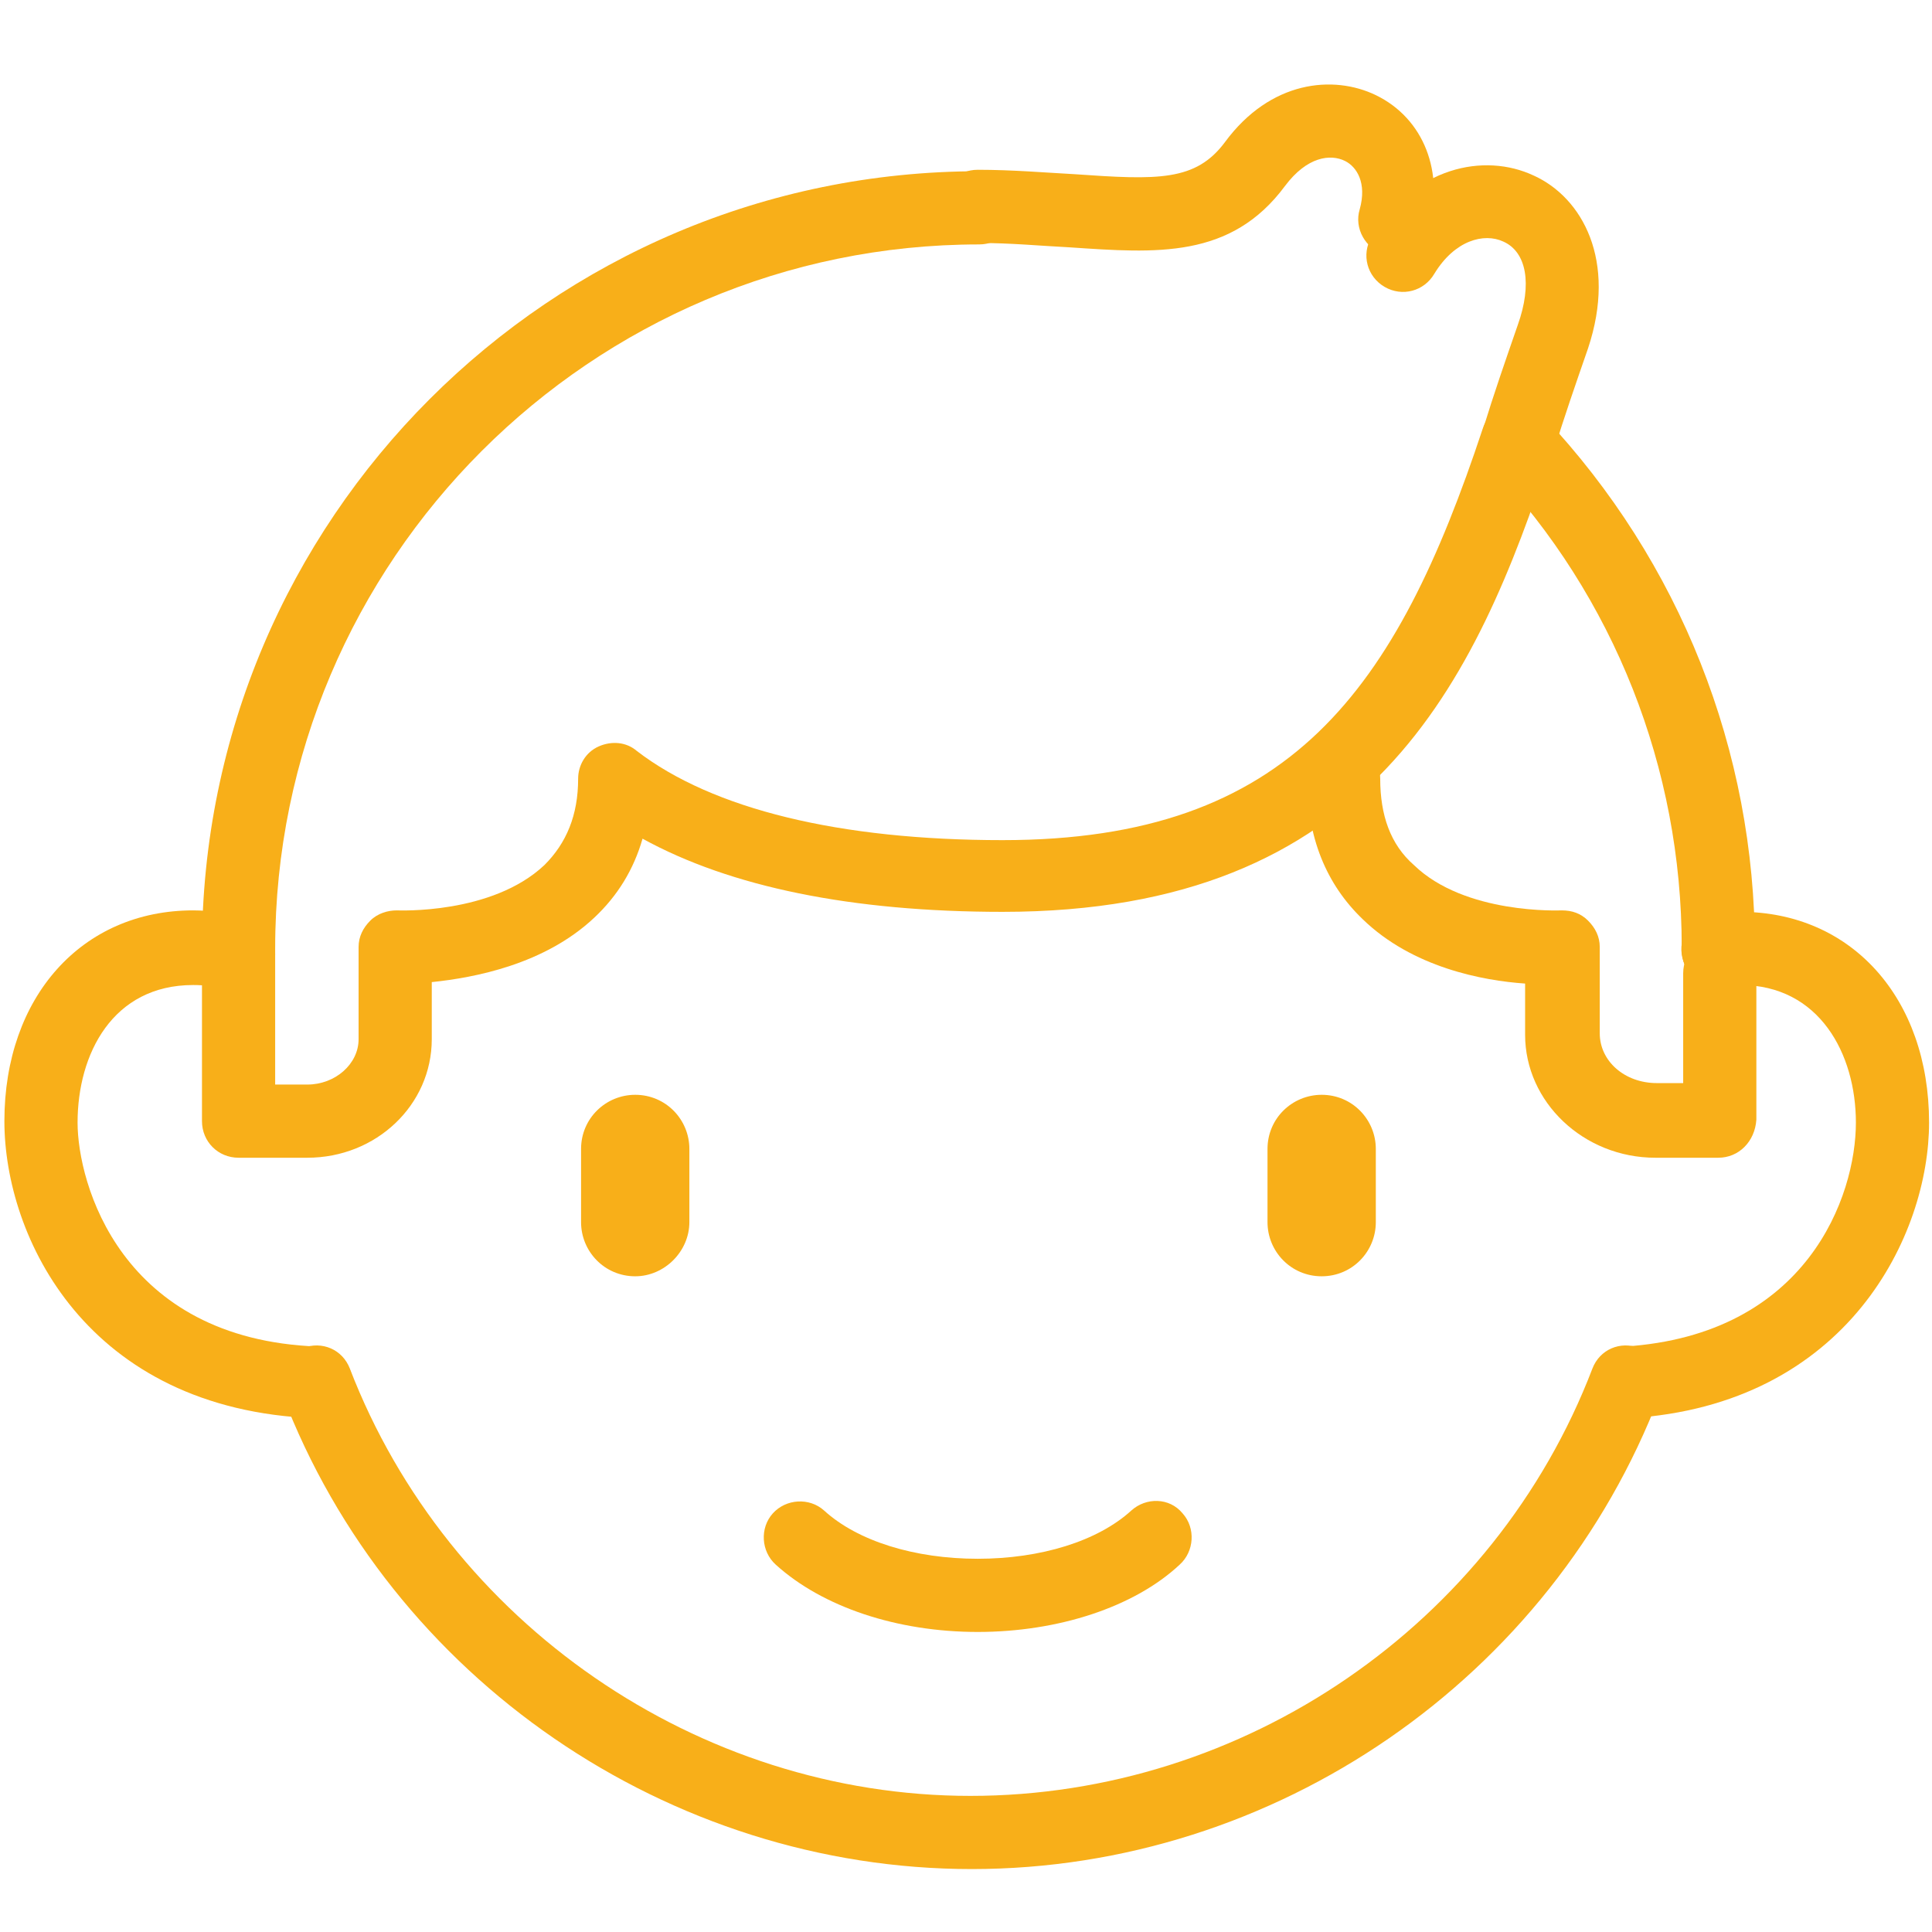 <svg xmlns="http://www.w3.org/2000/svg" xmlns:xlink="http://www.w3.org/1999/xlink" id="Livello_1" x="0px" y="0px" viewBox="0 0 132 132" xml:space="preserve">
<g display="none">
	<g display="inline">
		<path fill="#F8AF19" d="M66.8,112.2c-5.5,0-10.6-1.7-13.8-4.6c-1-0.9-1.1-2.5-0.2-3.5c0.9-1,2.5-1.1,3.5-0.2    c2.3,2.1,6.2,3.3,10.5,3.3c4.3,0,8.2-1.2,10.5-3.3c1-0.9,2.6-0.8,3.5,0.2c0.9,1,0.8,2.6-0.2,3.5C77.4,110.5,72.3,112.2,66.8,112.2    z"></path>
	</g>
	<g display="inline">
		<path fill="#F8AF19" d="M66.3,128.3c-20.7,0-39.7-13-47.1-32.4c-0.5-1.3,0.1-2.7,1.4-3.2c1.3-0.5,2.7,0.1,3.2,1.4    c6.7,17.4,23.8,29.2,42.4,29.2c18.7,0,35.8-11.7,42.5-29.2c0.5-1.3,1.9-1.9,3.2-1.4c1.3,0.5,1.9,1.9,1.4,3.2    C106,115.3,87.1,128.3,66.3,128.3z"></path>
	</g>
	<g display="inline">
		<g>
			<path fill="#F8AF19" d="M89.8,87.8c-2.1,0-3.7-1.7-3.7-3.7v-5c0-2.1,1.7-3.7,3.7-3.7c2.1,0,3.7,1.7,3.7,3.7v5     C93.5,86.2,91.9,87.8,89.8,87.8z"></path>
		</g>
		<g>
			<path fill="#F8AF19" d="M42.9,87.8c-2.1,0-3.7-1.7-3.7-3.7v-5c0-2.1,1.7-3.7,3.7-3.7c2.1,0,3.7,1.7,3.7,3.7v5     C46.6,86.2,44.9,87.8,42.9,87.8z"></path>
		</g>
	</g>
	<g display="inline">
		<path fill="#F8AF19" d="M117.3,68c-1.4,0-2.5-1.1-2.5-2.5c0,0,0-0.1,0-0.2c0-16.2-8.1-31.2-21.7-40.2c-1.1-0.8-1.5-2.3-0.7-3.5    c0.8-1.1,2.3-1.5,3.5-0.7c15,9.9,23.9,26.4,23.9,44.3c0,0,0,0.1,0,0.2C119.8,66.9,118.7,68,117.3,68z"></path>
	</g>
	<g display="inline">
		<path fill="#F8AF19" d="M16.2,68.3c-1.4,0-2.5-1.1-2.5-2.5l0-0.1c0-0.1,0-0.2,0-0.3c0-17.5,8.6-33.8,23-43.7    c1.1-0.8,2.7-0.5,3.5,0.6c0.8,1.1,0.5,2.7-0.6,3.5c-13.1,9-20.9,23.8-20.9,39.6l0,0.4C18.7,67.2,17.6,68.3,16.2,68.3    C16.2,68.3,16.2,68.3,16.2,68.3z"></path>
	</g>
	<g display="inline">
		<path fill="#F8AF19" d="M21.5,97.6c0,0-0.1,0-0.1,0C5.9,97,0.2,85.1,0.2,77.3c0-8.5,5.3-14.4,12.9-14.4c1.2,0,2.5,0.2,3.7,0.5    c1.3,0.4,2.1,1.7,1.8,3.1c-0.4,1.3-1.7,2.1-3.1,1.8c-0.8-0.2-1.6-0.3-2.4-0.3c-5.5,0-7.9,4.7-7.9,9.4c0,4.1,3,14.8,16.4,15.3    c1.4,0.1,2.4,1.2,2.4,2.6C24,96.5,22.9,97.6,21.5,97.6z"></path>
	</g>
	<g display="inline">
		<path fill="#F8AF19" d="M111.1,97.6c-1.3,0-2.4-1-2.5-2.3c-0.1-1.4,1-2.6,2.3-2.6c12.5-0.8,15.8-10.3,15.8-15.3    c0-4.7-2.5-9.4-7.9-9.4c-0.4,0-0.8,0-1.2,0.1c-1.4,0.2-2.6-0.8-2.8-2.2c-0.2-1.4,0.8-2.6,2.2-2.8c0.6-0.1,1.2-0.1,1.8-0.1    c7.6,0,12.9,5.9,12.9,14.4c0,7.6-5.5,19.3-20.5,20.2C111.2,97.6,111.1,97.6,111.1,97.6z"></path>
	</g>
	<g display="inline">
		<path fill="#F8AF19" d="M69.7,53.4c-5.1,0-9.2-4.1-9.2-9.2c0-6,4.1-10.1,10.1-10.1c7.2,0,13,5.8,13,13c0,0.5,0,1-0.1,1.5    c-0.1,1.4-1.4,2.4-2.7,2.2c-1.4-0.1-2.4-1.4-2.2-2.7c0-0.3,0.1-0.7,0.1-1c0-4.4-3.6-8-8-8c-3.2,0-5.1,1.9-5.1,5.1    c0,2.3,1.9,4.2,4.2,4.2c1.4,0,2.5,1.1,2.5,2.5C72.2,52.3,71.1,53.4,69.7,53.4z"></path>
	</g>
	<g display="inline">
		<path fill="#F8AF19" d="M55.5,18.6c-1.4,0-2.5-1.1-2.5-2.5v-0.5c0-5.5,4.5-10,10-10h6.7c5.5,0,10,4.5,10,10v0.3    c0,1.4-1.1,2.5-2.5,2.5s-2.5-1.1-2.5-2.5v-0.3c0-2.7-2.2-5-5-5H63c-2.7,0-5,2.2-5,5v0.5C58,17.5,56.9,18.6,55.5,18.6z"></path>
	</g>
	<g display="inline">
		<g>
			<path fill="#F8AF19" d="M68,62.7c-10.4,0-18.9-8.5-18.9-18.9c0-6.7,2.9-13,8-17.4c1-0.9,2.6-0.8,3.5,0.3c0.9,1,0.8,2.6-0.3,3.5     c-4,3.4-6.3,8.4-6.3,13.6c0,7.7,6.2,13.9,13.9,13.9c5.5,0,10-4.1,10.6-9.6c0.1-1.4,1.3-2.4,2.7-2.2c1.4,0.1,2.4,1.4,2.2,2.7     C82.7,56.7,76,62.7,68,62.7z"></path>
		</g>
		<g>
			<path fill="#F8AF19" d="M58.7,30.8c-0.5,0-1-0.1-1.4-0.5c-0.6-0.4-1.2-0.9-1.7-1.5c-0.9-1-0.8-2.6,0.2-3.5c1-0.9,2.6-0.8,3.5,0.2     c0.2,0.3,0.5,0.5,0.8,0.7c1.1,0.8,1.4,2.3,0.6,3.5C60.3,30.4,59.5,30.8,58.7,30.8z"></path>
		</g>
		<g>
			<path fill="#F8AF19" d="M69.6,32.2H63c-2.1,0-4-0.6-5.7-1.8c-1.1-0.8-1.4-2.4-0.6-3.5c0.8-1.1,2.4-1.4,3.5-0.6     c0.8,0.6,1.8,0.9,2.8,0.9h6.7c2.7,0,5-2.2,5-5v-6.4c0-1.4,1.1-2.5,2.5-2.5s2.5,1.1,2.5,2.5v6.4C79.6,27.7,75.1,32.2,69.6,32.2z"></path>
		</g>
	</g>
	<g display="inline">
		<path fill="#F8AF19" d="M57.5,29.7c-0.7,0-1.4-0.3-1.9-0.8C53.9,27,53,24.7,53,22.2v-6.1c0-1.4,1.1-2.5,2.5-2.5    c1.4,0,2.5,1.1,2.5,2.5v6.1c0,1.2,0.5,2.4,1.3,3.3c0.9,1,0.8,2.6-0.2,3.5C58.6,29.5,58,29.7,57.5,29.7z"></path>
	</g>
	<g display="inline">
		<path fill="#F8AF19" d="M38.2,26.2c-1.2,0-2.3-0.9-2.5-2.2c-0.2-1.5-0.3-3.3-0.3-5.1c0-1.4,1.1-2.5,2.5-2.5s2.5,1.1,2.5,2.5    c0,1.7,0.1,3.2,0.3,4.5c0.2,1.4-0.8,2.6-2.2,2.8C38.4,26.2,38.3,26.2,38.2,26.2z"></path>
	</g>
	<g display="inline">
		<path fill="#F8AF19" d="M43.9,34.1c-0.7,0-1.5-0.1-2.2-0.3c-3.3-1-5.3-4.3-6.1-9.8c-0.2-1.4,0.8-2.6,2.2-2.8    c1.4-0.2,2.6,0.8,2.8,2.2c0.4,3.2,1.3,5.3,2.6,5.7c2.6,0.8,8-3.3,10.8-6.4c0.9-1,2.5-1.1,3.5-0.1c1,0.9,1.1,2.5,0.1,3.5    C56.3,27.5,49.9,34.1,43.9,34.1z"></path>
	</g>
	<g display="inline">
		<path fill="#F8AF19" d="M37.9,21.4c-1.4,0-2.5-1.1-2.5-2.5c0-8.4,1.9-13.2,5.9-14.8c6.6-2.6,14.8,5.9,16.3,7.6    c0.9,1,0.9,2.6-0.2,3.5c-1,0.9-2.6,0.9-3.5-0.1l0,0c-2.9-3.1-8.3-7.3-10.9-6.3c-1.7,0.7-2.8,4.5-2.8,10.1    C40.4,20.3,39.3,21.4,37.9,21.4z"></path>
	</g>
	<g display="inline">
		<path fill="#F8AF19" d="M94.6,25.6c-0.1,0-0.2,0-0.3,0c-1.4-0.1-2.4-1.4-2.2-2.7c0.1-1.2,0.2-2.5,0.2-4c0-1.4,1.1-2.5,2.5-2.5    s2.5,1.1,2.5,2.5c0,1.6-0.1,3.1-0.2,4.5C96.9,24.7,95.8,25.6,94.6,25.6z"></path>
	</g>
	<g display="inline">
		<path fill="#F8AF19" d="M88.7,34.1c-6,0-12.4-6.6-13.7-8.1c-0.9-1-0.9-2.6,0.1-3.5c1-0.9,2.6-0.9,3.5,0.1    c2.8,3.1,8.2,7.2,10.8,6.4c1.3-0.4,2.3-2.7,2.7-6.2c0.1-1.4,1.4-2.4,2.7-2.2c1.4,0.1,2.4,1.4,2.2,2.7c-0.6,5.8-2.7,9.3-6.1,10.4    C90.2,34,89.5,34.1,88.7,34.1z"></path>
	</g>
	<g display="inline">
		<path fill="#F8AF19" d="M94.8,21.4c-1.4,0-2.5-1.1-2.5-2.5c0-5.7-1-9.4-2.8-10.1c-2.5-1-8,3.2-10.9,6.3c-0.9,1-2.5,1.1-3.5,0.1    c-1-0.9-1.1-2.5-0.1-3.5c1.6-1.7,9.8-10.2,16.3-7.6c4,1.6,5.9,6.4,5.9,14.8C97.2,20.3,96.1,21.4,94.8,21.4z"></path>
	</g>
</g>
<g>
	<g>
		<g>
			<path fill="#F8AF19" d="M90.3,87.2c-2.1,0-3.7-1.7-3.7-3.7v-5c0-2.1,1.7-3.7,3.7-3.7c2.1,0,3.7,1.7,3.7,3.7v5     C94,85.5,92.4,87.2,90.3,87.2z"></path>
		</g>
		<g>
			<path fill="#F8AF19" d="M43.4,87.2c-2.1,0-3.7-1.7-3.7-3.7v-5c0-2.1,1.7-3.7,3.7-3.7c2.1,0,3.7,1.7,3.7,3.7v5     C47.1,85.5,45.4,87.2,43.4,87.2z"></path>
		</g>
	</g>
	<g>
		<path fill="#F8AF19" d="M66.8,111.5c-5.5,0-10.6-1.7-13.8-4.6c-1-0.9-1.1-2.5-0.2-3.5c0.9-1,2.5-1.1,3.5-0.2    c2.3,2.1,6.2,3.3,10.5,3.3s8.2-1.2,10.5-3.3c1-0.9,2.6-0.9,3.5,0.2c0.9,1,0.8,2.6-0.2,3.5C77.5,109.8,72.3,111.5,66.8,111.5z"></path>
	</g>
	<g>
		<path fill="#F8AF19" d="M66.4,127.7c-20.7,0-39.7-13-47.1-32.4c-0.5-1.3,0.1-2.7,1.4-3.2c1.3-0.5,2.7,0.1,3.2,1.4    c6.7,17.4,23.8,29.2,42.4,29.2c18.7,0,35.8-11.7,42.5-29.2c0.5-1.3,1.9-1.9,3.2-1.4c1.3,0.5,1.9,1.9,1.4,3.2    C106,114.7,87.1,127.7,66.4,127.7z"></path>
	</g>
	<g>
		<g>
			<path fill="#F8AF19" d="M21.6,96.9c0,0-0.1,0-0.1,0C5.9,96.3,0.3,84.5,0.3,76.6c0-8.5,5.3-14.4,12.9-14.4c1.2,0,2.5,0.2,3.7,0.5     c1.3,0.4,2.1,1.7,1.8,3.1c-0.4,1.3-1.7,2.1-3.1,1.8c-0.8-0.2-1.6-0.3-2.4-0.3c-5.5,0-7.9,4.7-7.9,9.4c0,4.1,2.9,14.8,16.4,15.3     c1.4,0.1,2.4,1.2,2.4,2.6C24,95.9,22.9,96.9,21.6,96.9z"></path>
		</g>
		<g>
			<path fill="#F8AF19" d="M111.2,96.9c-1.3,0-2.4-1-2.5-2.3c-0.1-1.4,1-2.6,2.3-2.6c12.5-0.8,15.8-10.3,15.8-15.3     c0-4.7-2.5-9.4-7.9-9.4c-0.4,0-0.8,0-1.2,0.1c-1.4,0.2-2.6-0.8-2.8-2.2c-0.2-1.4,0.8-2.6,2.2-2.8c0.6-0.1,1.2-0.1,1.8-0.1     c7.6,0,12.9,5.9,12.9,14.4c0,7.6-5.5,19.3-20.5,20.2C111.3,96.9,111.2,96.9,111.2,96.9z"></path>
		</g>
	</g>
	<g>
		<g>
			<path fill="#F8AF19" d="M117.4,67.4c-1.4,0-2.5-1.1-2.5-2.5c0,0,0-0.1,0-0.2c0-12.2-4.6-23.9-13-32.8c-0.9-1-0.9-2.6,0.1-3.5     c1-0.9,2.6-0.9,3.5,0.1c9.3,9.9,14.4,22.8,14.4,36.3c0,0,0,0.1,0,0.2C119.9,66.3,118.8,67.4,117.4,67.4z"></path>
		</g>
		<g>
			<path fill="#F8AF19" d="M16.3,67.7c-1.4,0-2.5-1.1-2.5-2.5l0-0.1c0-0.1,0-0.2,0-0.3c0-29.3,23.8-53.1,53.1-53.1     c1.4,0,2.5,1.1,2.5,2.5c0,1.4-1.1,2.5-2.5,2.5c-26.5,0-48.1,21.6-48.1,48.1l0,0.4C18.8,66.5,17.7,67.6,16.3,67.7     C16.3,67.7,16.3,67.7,16.3,67.7z"></path>
		</g>
		<g>
			<path fill="#F8AF19" d="M21,79.1h-4.7c-1.4,0-2.5-1.1-2.5-2.5V65.2c0-1.4,1.1-2.5,2.5-2.5c1.4,0,2.5,1.1,2.5,2.5v8.9H21     c1.9,0,3.5-1.4,3.5-3.1v-6.3c0-0.7,0.3-1.3,0.8-1.8c0.5-0.5,1.2-0.7,1.8-0.7c0.1,0,6.5,0.3,10.1-3.1c1.5-1.5,2.3-3.4,2.3-5.9     c0-0.9,0.5-1.8,1.4-2.2c0.9-0.4,1.9-0.3,2.6,0.3c5.2,4,13.9,6.1,25,6.1c19.7,0,26.9-10.3,32.8-28.1c0.4-1.3,1.8-2,3.1-1.6     c1.3,0.4,2,1.8,1.6,3.1c-5.2,15.9-12.4,31.5-37.5,31.5c-10.3,0-18.6-1.7-24.6-5c-0.6,2.1-1.7,3.9-3.3,5.4     c-3.4,3.2-8.2,4.1-11.1,4.4V71C29.5,75.5,25.7,79.1,21,79.1z"></path>
		</g>
		<g>
			<path fill="#F8AF19" d="M103.7,32.6c-0.3,0-0.5,0-0.8-0.1c-1.3-0.4-2-1.8-1.6-3.1c0.8-2.6,1.5-4.6,2.4-7.2c1-2.8,0.6-5-1-5.7     c-1.3-0.6-3.3-0.1-4.7,2.2c-0.7,1.2-2.2,1.6-3.4,0.9c-1.2-0.7-1.6-2.2-0.9-3.4c2.9-4.8,7.7-5.8,11.1-4.2     c3.3,1.5,5.7,5.8,3.7,11.8c-0.9,2.6-1.6,4.6-2.4,7.2C105.8,32,104.8,32.6,103.7,32.6z"></path>
		</g>
		<g>
			<path fill="#F8AF19" d="M95.3,17.5c-0.2,0-0.5,0-0.7-0.1c-1.3-0.4-2.1-1.8-1.7-3.1c0.5-1.8-0.2-2.9-1-3.3c-1-0.5-2.6-0.3-4.1,1.7     c-3.7,5-8.8,4.6-14.7,4.2c-2-0.1-4-0.3-6.3-0.3c-1.4,0-2.5-1.1-2.5-2.5c0-1.4,1.1-2.5,2.5-2.5c2.4,0,4.7,0.2,6.6,0.3     c5.7,0.4,8.3,0.5,10.3-2.2c3.1-4.2,7.4-4.6,10.3-3.2c3.3,1.6,4.7,5.3,3.6,9.1C97.4,16.8,96.4,17.5,95.3,17.5z"></path>
		</g>
	</g>
	<g>
		<path fill="#F8AF19" d="M117.4,79.1h-4.3c-4.9,0-8.9-3.8-8.9-8.4v-3.5c-2.9-0.2-7.7-1.1-11.1-4.4c-2.5-2.4-3.8-5.6-3.8-9.6    c0-1.4,1.1-2.5,2.5-2.5s2.5,1.1,2.5,2.5c0,2.5,0.7,4.5,2.3,5.9c3.5,3.4,10,3.1,10.1,3.1c0.7,0,1.3,0.2,1.8,0.7    c0.5,0.5,0.8,1.1,0.8,1.8v5.9c0,1.9,1.7,3.4,3.9,3.4h1.8v-7.5c0-1.4,1.1-2.5,2.5-2.5s2.5,1.1,2.5,2.5v10    C119.9,78,118.8,79.1,117.4,79.1z"></path>
	</g>
</g>
</svg>